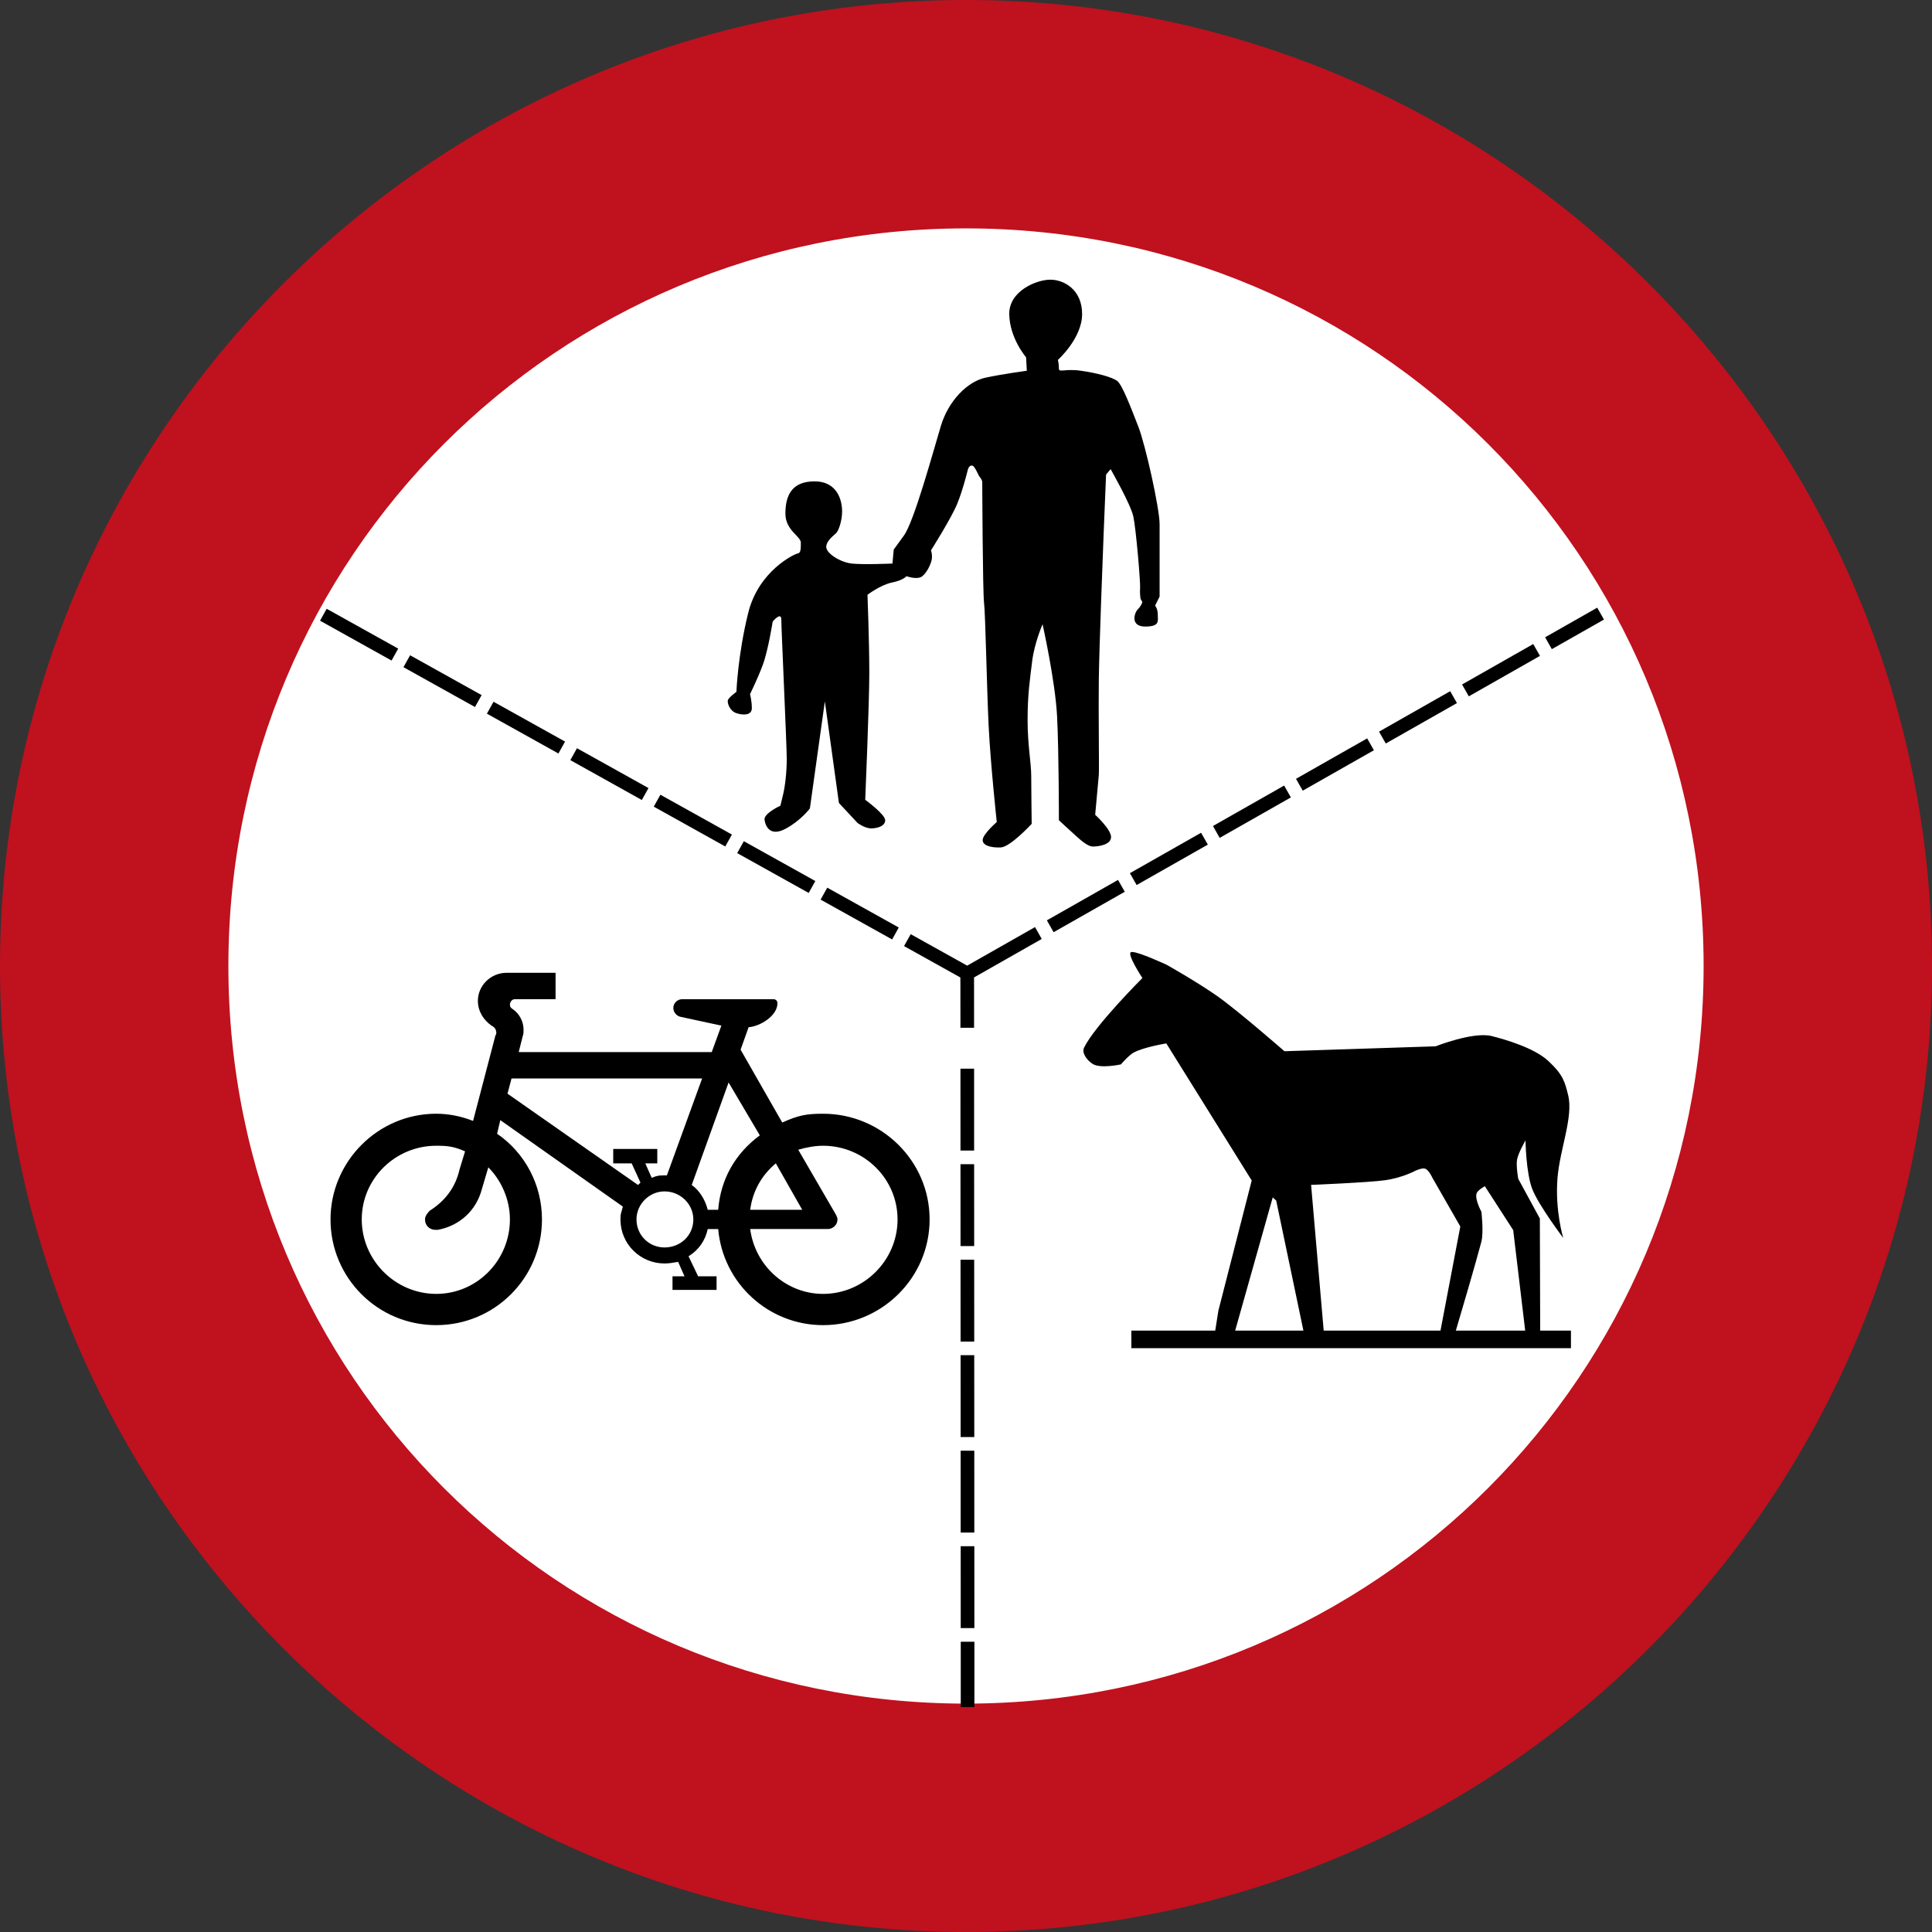 <?xml version="1.0" encoding="UTF-8" standalone="no"?>
<svg
   xmlns:dc="http://purl.org/dc/elements/1.1/"
   xmlns:cc="http://creativecommons.org/ns#"
   xmlns:rdf="http://www.w3.org/1999/02/22-rdf-syntax-ns#"
   xmlns:svg="http://www.w3.org/2000/svg"
   xmlns="http://www.w3.org/2000/svg"
   xmlns:sodipodi="http://sodipodi.sourceforge.net/DTD/sodipodi-0.dtd"
   xmlns:inkscape="http://www.inkscape.org/namespaces/inkscape"
   version="1.1"
   id="Layer_1"
   x="0px"
   y="0px"
   width="592.158"
   height="592.158"
   viewBox="0 0 592.158 592.158"
   enable-background="new 0 0 610 600"
   xml:space="preserve"
   sodipodi:docname="Israel_road_sign 414.svg"
   inkscape:version="1.0 (4035a4fb49, 2020-05-01)"><rect x="0" y="0" width="592.158" height="592.158" fill="#333333" stroke="none"/><defs
   id="defs8640"><path
     d="M 500,-207.107 V 207.107 L 207.107,500 H -207.107 L -500,207.107 V -207.107 L -207.107,-500 h 414.214 z"
     id="Oct" /><pattern
     y="0"
     x="0"
     height="6"
     width="6"
     patternUnits="userSpaceOnUse"
     id="EMFhbasepattern" /><pattern
     y="0"
     x="0"
     height="6"
     width="6"
     patternUnits="userSpaceOnUse"
     id="EMFhbasepattern-0" /><pattern
     y="0"
     x="0"
     height="6"
     width="6"
     patternUnits="userSpaceOnUse"
     id="EMFhbasepattern-8" /><pattern
     y="0"
     x="0"
     height="6"
     width="6"
     patternUnits="userSpaceOnUse"
     id="EMFhbasepattern-3" /><pattern
     y="0"
     x="0"
     height="6"
     width="6"
     patternUnits="userSpaceOnUse"
     id="EMFhbasepattern-1" /></defs><sodipodi:namedview
   pagecolor="#ffffff"
   bordercolor="#666666"
   borderopacity="1"
   objecttolerance="10"
   gridtolerance="10"
   guidetolerance="10"
   inkscape:pageopacity="0"
   inkscape:pageshadow="2"
   inkscape:window-width="1920"
   inkscape:window-height="1001"
   id="namedview8638"
   showgrid="false"
   inkscape:zoom="1.1125147"
   inkscape:cx="197.81463"
   inkscape:cy="259.20903"
   inkscape:window-x="-9"
   inkscape:window-y="-9"
   inkscape:window-maximized="1"
   inkscape:current-layer="Layer_1"
   inkscape:document-rotation="0"><sodipodi:guide
     position="-5.39,-7.842"
     orientation="0,610"
     id="guide8644"
     inkscape:locked="false" /><sodipodi:guide
     position="604.61,-7.842"
     orientation="-1,0"
     id="guide8646"
     inkscape:locked="false"
     inkscape:label=""
     inkscape:color="rgb(117,80,123)" /><sodipodi:guide
     position="604.61,592.158"
     orientation="0,-610"
     id="guide8648"
     inkscape:locked="false" /><sodipodi:guide
     position="-11.441,592.158"
     orientation="600,0"
     id="guide8650"
     inkscape:locked="false" /><inkscape:grid
     type="xygrid"
     id="grid56807"
     originx="1.129"
     originy="3.457" /></sodipodi:namedview>


<circle
   style="fill:#ffffff;stroke:#000000;stroke-opacity:0.816;fill-opacity:1"
   id="circle8633"
   r="292.485"
   cy="296.079"
   cx="296.078" /><path
   id="path56784"
   d="M 296.078,0 C 132.973,0 0,132.973 0,296.078 0,459.183 132.973,592.158 296.078,592.158 459.183,592.158 592.158,459.183 592.158,296.078 592.158,132.973 459.183,0 296.078,0 Z m 0,70 C 421.353,70 522.158,170.804 522.158,296.078 522.158,421.353 421.353,522.158 296.078,522.158 170.804,522.158 70,421.353 70,296.078 70,170.804 170.804,70 296.078,70 Z"
   style="color:#000000;font-style:normal;font-variant:normal;font-weight:normal;font-stretch:normal;font-size:medium;line-height:normal;font-family:sans-serif;font-variant-ligatures:normal;font-variant-position:normal;font-variant-caps:normal;font-variant-numeric:normal;font-variant-alternates:normal;font-variant-east-asian:normal;font-feature-settings:normal;font-variation-settings:normal;text-indent:0;text-align:start;text-decoration:none;text-decoration-line:none;text-decoration-style:solid;text-decoration-color:#000000;letter-spacing:normal;word-spacing:normal;text-transform:none;writing-mode:lr-tb;direction:ltr;text-orientation:mixed;dominant-baseline:auto;baseline-shift:baseline;text-anchor:start;white-space:normal;shape-padding:0;shape-margin:0;inline-size:0;clip-rule:nonzero;display:inline;overflow:visible;visibility:visible;opacity:1;isolation:auto;mix-blend-mode:normal;color-interpolation:sRGB;color-interpolation-filters:linearRGB;solid-color:#000000;solid-opacity:1;vector-effect:none;fill:#c0111e;fill-opacity:1;fill-rule:nonzero;stroke:none;stroke-width:70;stroke-linecap:butt;stroke-linejoin:miter;stroke-miterlimit:4;stroke-dasharray:none;stroke-dashoffset:0;stroke-opacity:1;color-rendering:auto;image-rendering:auto;shape-rendering:auto;text-rendering:auto;enable-background:accumulate;stop-color:#000000;stop-opacity:1" /><path
   id="path60069"
   style="color:#000000;font-style:normal;font-variant:normal;font-weight:normal;font-stretch:normal;font-size:medium;line-height:normal;font-family:sans-serif;font-variant-ligatures:normal;font-variant-position:normal;font-variant-caps:normal;font-variant-numeric:normal;font-variant-alternates:normal;font-variant-east-asian:normal;font-feature-settings:normal;font-variation-settings:normal;text-indent:0;text-align:start;text-decoration:none;text-decoration-line:none;text-decoration-style:solid;text-decoration-color:#000000;letter-spacing:normal;word-spacing:normal;text-transform:none;writing-mode:lr-tb;direction:ltr;text-orientation:mixed;dominant-baseline:auto;baseline-shift:baseline;text-anchor:start;white-space:normal;shape-padding:0;shape-margin:0;inline-size:0;clip-rule:nonzero;display:inline;overflow:visible;visibility:visible;opacity:1;isolation:auto;mix-blend-mode:normal;color-interpolation:sRGB;color-interpolation-filters:linearRGB;solid-color:#000000;solid-opacity:1;vector-effect:none;fill:#000000;fill-opacity:1;fill-rule:nonzero;stroke:none;stroke-width:1;stroke-linecap:butt;stroke-linejoin:miter;stroke-miterlimit:4;stroke-dasharray:6, 1;stroke-dashoffset:0;stroke-opacity:1;color-rendering:auto;image-rendering:auto;shape-rendering:auto;text-rendering:auto;enable-background:accumulate;stop-color:#000000;stop-opacity:1"
   d="m 489.546,186.255 -15.967,9.074 2.058,3.634 15.975,-9.066 z m -389.421,0.335 -2.034,3.651 21.921,12.218 2.034,-3.659 z m 369.811,10.805 -21.815,12.398 2.066,3.634 21.815,-12.398 z m -344.239,3.447 -2.034,3.651 21.921,12.21 2.034,-3.651 z m 318.79,11.01 -21.815,12.398 2.066,3.634 21.815,-12.39 z m -293.218,3.234 -2.034,3.651 21.921,12.21 2.034,-3.651 z m 267.768,11.23 -21.815,12.39 2.066,3.634 21.815,-12.39 z m -242.196,3.014 -2.034,3.651 21.913,12.218 2.042,-3.659 z m 216.746,11.443 -21.815,12.398 2.058,3.634 21.823,-12.398 z m -191.174,2.81 -2.034,3.651 21.913,12.21 2.042,-3.651 z m 165.716,11.655 -21.815,12.39 2.066,3.634 21.815,-12.39 z m -140.144,2.589 -2.034,3.651 21.913,12.21 2.034,-3.651 z m 114.695,11.867 -21.815,12.39 2.066,3.634 21.815,-12.39 z m -89.123,2.377 -2.042,3.659 21.921,12.21 2.034,-3.659 z m 63.673,12.08 -20.794,11.818 -17.307,-9.646 -2.042,3.651 17.266,9.621 0.008,2.867 0.008,12.545 h 4.182 l -0.008,-15.428 20.753,-11.794 z m -22.852,43.402 0.008,25.09 h 4.182 l -0.008,-25.09 z m 0.008,29.272 0.017,25.09 h 4.182 l -0.017,-25.09 z m 0.017,29.272 0.017,25.09 h 4.182 l -0.017,-25.09 z m 0.017,29.272 0.017,25.09 h 4.182 l -0.017,-25.09 z m 0.017,29.272 0.008,25.09 h 4.182 l -0.008,-25.09 z m 0.017,29.272 0.008,25.09 h 4.182 l -0.008,-25.09 z m 0.017,29.272 v 20.026 l 4.182,-0.008 v -20.018 z" /><path
   id="path5465"
   d="m 324.256,110.303 c 0,0 7.413,-6.63 7.413,-14.045 0,-7.413 -5.464,-10.534 -9.754,-10.534 -4.292,0 -12.667,3.513 -12.578,10.534 0.093,7.412 5.165,13.265 5.165,13.265 l 0.213,4.118 c 0,0 -7.236,0.953 -12.697,2.125 -5.463,1.17 -11.312,7.023 -13.655,14.825 -2.341,7.803 -8.194,29.261 -11.314,33.552 -3.12,4.292 -3.12,4.292 -3.12,4.292 l -0.391,4.292 c 0,0 -8.974,0.391 -12.485,0 -3.51,-0.391 -7.803,-3.121 -7.803,-5.072 0,-1.95 2.353,-3.571 3.048,-4.267 0.695,-0.695 1.807,-3.613 1.807,-6.674 0,-3.059 -1.249,-9.176 -8.481,-9.176 -7.229,0 -8.897,4.727 -8.897,9.872 0,5.144 4.726,6.952 4.726,8.898 0,1.946 0,3.198 -0.973,3.337 -0.973,0.139 -11.954,5.282 -15.154,18.213 -3.198,12.928 -3.615,24.19 -3.615,24.19 0,0 -2.503,1.809 -2.642,2.644 -0.138,0.834 0.557,3.195 2.642,3.893 2.085,0.693 4.727,0.693 4.727,-1.53 0,-2.225 -0.557,-4.311 -0.557,-4.311 0,0 2.225,-4.447 3.893,-8.897 1.668,-4.45 3.058,-13.347 3.058,-13.347 0,0 2.641,-3.199 2.641,-0.558 0,2.642 1.668,38.513 1.668,42.683 0,4.17 -0.556,8.619 -1.113,10.844 -0.557,2.224 -0.835,3.477 -0.835,3.477 0,0 -5.146,2.363 -4.866,4.309 0.279,1.946 1.67,5.283 6.397,2.781 4.726,-2.502 7.506,-6.256 7.506,-6.256 l 4.588,-32.813 4.311,31.143 5.7,6.119 c 0,0 2.224,1.667 4.17,1.667 1.945,0 4.309,-0.695 4.309,-2.502 0,-1.806 -6.117,-6.257 -6.117,-6.257 0,0 1.25,-29.475 1.25,-38.928 0,-9.454 -0.556,-23.914 -0.556,-23.914 0,0 4.03,-3.056 7.505,-3.751 3.476,-0.696 4.45,-1.946 4.45,-1.946 0,0 3.334,1.25 4.865,0 1.531,-1.252 2.781,-4.032 2.921,-5.422 0.139,-1.391 -0.278,-2.503 -0.278,-2.503 0,0 6.256,-9.869 8.063,-14.319 1.807,-4.45 3.198,-10.288 3.198,-10.288 0,0 0.278,-1.391 1.25,-1.391 0.974,0 1.946,3.059 2.503,3.615 0.557,0.556 0.696,1.391 0.696,1.391 0,0 0.136,33.783 0.556,37.12 0.419,3.337 0.834,25.717 1.391,37.396 0.557,11.68 2.502,29.751 2.502,29.751 0,0 -4.17,3.616 -4.311,5.423 -0.136,1.807 2.641,2.502 5.561,2.363 2.92,-0.139 9.455,-7.229 9.455,-7.229 0,0 -0.141,-10.425 -0.141,-14.597 0,-4.172 -1.113,-9.455 -1.113,-17.24 0,-7.786 0.695,-12.236 1.391,-17.935 0.698,-5.701 3.2,-11.401 3.2,-11.401 0,0 3.891,17.378 4.447,28.222 0.557,10.845 0.557,31.839 0.557,31.839 0,0 4.17,3.894 5.144,4.726 0.973,0.835 3.476,3.337 5.284,3.337 1.806,0 5.561,-0.554 5.561,-2.92 0,-2.366 -4.868,-6.813 -4.868,-6.813 0,0 0.974,-10.566 1.113,-12.233 0.139,-1.67 -0.139,-19.324 0,-29.336 0.139,-10.011 1.252,-39.065 1.529,-45.877 0.279,-6.813 0.695,-16.823 0.695,-16.823 l 1.392,-1.67 c 0,0 6.118,10.707 6.952,14.46 0.834,3.754 2.223,20.298 2.085,21.967 -0.139,1.668 0.138,3.337 0.138,3.337 l 0.557,0.974 c 0,0 -0.278,1.113 -1.389,2.224 -1.113,1.113 -2.363,5.284 2.224,5.284 4.587,0 3.891,-1.67 3.891,-3.615 0,-1.948 -0.832,-2.781 -0.832,-2.781 l 1.389,-2.781 c 0,0 0,-17.518 0,-22.244 0,-4.726 -4.308,-24.192 -6.534,-29.892 -2.225,-5.7 -4.865,-12.652 -6.396,-13.903 -1.528,-1.25 -6.397,-2.502 -11.262,-3.198 -4.865,-0.695 -6.674,0.699 -6.674,-0.691 0,-1.389 -0.301,-2.623 -0.301,-2.623 z"
   style="fill:#000000;fill-opacity:1;stroke-width:1" /><path
   d="m 215.943,395.353 h 3.687 v -4.17 h -5.652 l -2.941,-6.134 c 3.188,-1.963 5.151,-4.914 5.884,-8.349 h 3.202 c 1.471,16.69 15.462,29.456 32.155,29.456 17.919,0 32.648,-14.484 32.648,-32.401 0,-17.919 -14.729,-32.396 -32.648,-32.396 -5.158,0 -7.615,0.492 -12.521,2.699 l -12.766,-22.335 2.457,-6.879 c 3.433,-0.242 8.838,-3.433 8.838,-7.358 0,-0.739 -0.492,-1.229 -1.232,-1.229 h -27.981 c -1.472,0 -2.702,1.229 -2.702,2.699 0,1.229 0.985,2.454 2.208,2.699 l 12.521,2.699 -2.948,8.104 h -59.166 l 1.239,-4.916 h -0.008 c 0.252,-0.489 0.252,-1.225 0.252,-1.96 0,-2.457 -1.239,-4.909 -3.44,-6.38 -0.494,-0.247 -0.74,-0.74 -0.74,-1.229 0,-0.981 0.74,-1.718 1.471,-1.718 h 12.521 v -8.097 h -14.976 c -4.906,0 -8.833,3.928 -8.833,8.586 0,3.191 1.718,5.891 4.173,7.608 0.987,0.489 1.472,1.229 1.472,2.21 0,0.244 0,0.489 -0.247,0.736 l -6.875,26.268 c -3.681,-1.476 -7.608,-2.21 -11.289,-2.21 -17.926,0 -32.402,14.722 -32.402,32.396 0,17.917 14.477,32.401 32.402,32.401 17.926,0 32.409,-14.484 32.409,-32.401 0,-10.551 -5.16,-20.372 -13.753,-26.263 l 0.985,-4.17 37.56,26.508 c -0.492,1.96 -0.738,1.96 -0.738,3.924 0,7.613 6.136,13.5 13.499,13.5 1.477,0 2.702,-0.242 4.173,-0.489 l 1.963,4.417 h -3.681 v 4.17 h 3.681 6.138 m -20.86,-21.598 c 0,4.907 3.919,8.595 8.586,8.595 4.911,0 8.838,-3.687 8.838,-8.595 0,-4.664 -3.928,-8.588 -8.838,-8.588 -4.667,0 -8.586,3.924 -8.586,8.588 m -60.884,3.191 h -0.733 c -1.716,0 -3.202,-1.229 -3.202,-3.191 0,-0.983 0.746,-1.965 1.486,-2.699 4.659,-2.946 7.847,-7.116 9.072,-12.521 l 1.724,-5.645 c -3.442,-1.47 -5.16,-1.716 -8.84,-1.716 -12.521,0 -22.83,10.067 -22.83,22.581 0,12.519 10.309,22.826 22.83,22.826 12.527,0 22.584,-10.307 22.584,-22.826 0,-5.889 -2.455,-11.779 -6.623,-15.956 l -1.963,6.634 c -1.718,6.623 -6.882,11.285 -13.505,12.514 m 110.464,-24.545 c 2.457,-0.734 5.16,-1.227 7.615,-1.227 12.521,0 22.824,10.067 22.824,22.581 0,12.519 -10.304,22.826 -22.824,22.826 -11.296,0 -20.873,-8.59 -22.344,-19.882 h 23.814 c 1.472,0 2.943,-1.229 2.943,-2.944 0,-0.491 -0.24,-0.983 -0.486,-1.472 z m -14.729,18.411 h 15.954 l -8.094,-14.24 c -4.427,3.687 -7.123,8.595 -7.86,14.24 m -13.013,0 c -0.733,-2.946 -2.449,-5.891 -4.906,-7.608 l 11.296,-31.419 9.571,16.199 c -7.608,5.642 -12.026,13.502 -12.759,22.828 z m -19.142,-18.657 h -6.138 -3.687 v 4.417 h 5.65 l 2.702,5.896 -0.738,0.736 -40.017,-27.986 1.232,-4.662 h 58.42 l -10.803,29.703 h -0.486 c -1.963,0 -2.21,0 -4.173,0.734 l -1.963,-4.422 h 3.681 v -4.417 z"
   inkscape:connector-curvature="0"
   id="path38"
   style="fill:#000000;fill-opacity:1;fill-rule:evenodd;stroke-width:1.25"
   sodipodi:nodetypes="cccccccssscccssssccccccscssccsscsccsssscccsscccccccsssccsscccssssccccssscsscccccccccccccccccccccccsccccc" /><path
   d="m 346.944,291.778 c -0.139,0.002 -0.25,0.025 -0.327,0.067 -1.249,0.678 3.528,7.923 3.528,7.923 0,0 -14.554,14.528 -17.88,21.332 -0.833,1.703 1.06,4.031 2.679,5.017 2.455,1.495 8.622,0.117 8.622,0.117 0,0 2.315,-2.72 3.839,-3.579 3.039,-1.712 10.07,-2.847 10.07,-2.847 l 26.175,42.013 -10.208,39.871 -0.975,6.143 v 0 h -25.703 v 5.39 h 134.732 v -5.39 h -9.427 l -0.105,-34.36 -6.624,-12.172 c 0,0 -0.706,-3.938 -0.363,-5.868 0.376,-2.111 2.588,-5.889 2.588,-5.889 0,0 0.142,9.907 2.07,14.888 1.928,4.981 9.499,14.998 9.499,14.998 0,0 -2.562,-8.354 -1.76,-18.374 0.701,-8.754 4.917,-18.8 3.26,-25.404 -0.982,-3.913 -1.445,-6.174 -6.074,-10.467 -4.283,-3.972 -12.974,-6.531 -17.358,-7.634 -5.644,-1.421 -17.176,3.143 -17.176,3.143 l -46.338,1.508 c 0,0 -14.301,-12.476 -20.584,-16.89 -6.284,-4.414 -15.502,-9.594 -15.502,-9.594 0,0 -8.571,-3.995 -10.662,-3.94 z m 89.479,66.354 c 0.151,0.008 0.292,0.029 0.415,0.074 1.12,0.406 2.207,2.811 2.207,2.811 l 8.54,14.904 -6.077,31.914 h -35.798 l -3.858,-44.666 c 0,0 17.234,-0.697 22.553,-1.415 5.318,-0.718 9.357,-2.892 9.357,-2.892 0,0 1.6,-0.776 2.66,-0.731 z m 18.684,5.442 8.687,13.452 3.68,30.81 h -21.261 c 1.864,-6.276 5.768,-19.515 7.803,-27.146 0.799,-2.997 0.029,-9.304 0.029,-9.304 0,0 -2.039,-3.722 -1.486,-5.559 0.327,-1.085 2.546,-2.253 2.546,-2.253 z m -65.015,3.426 1.058,0.96 8.348,39.876 h -20.922 z"
   style="fill:#000000;fill-opacity:1;fill-rule:evenodd;stroke:none;stroke-width:5;stroke-linecap:square;paint-order:markers stroke fill"
   id="rect6083"
   sodipodi:nodetypes="cccsscsccccccccccccscscssssccsccsscccccscsccccsssccccccc" /></svg>
